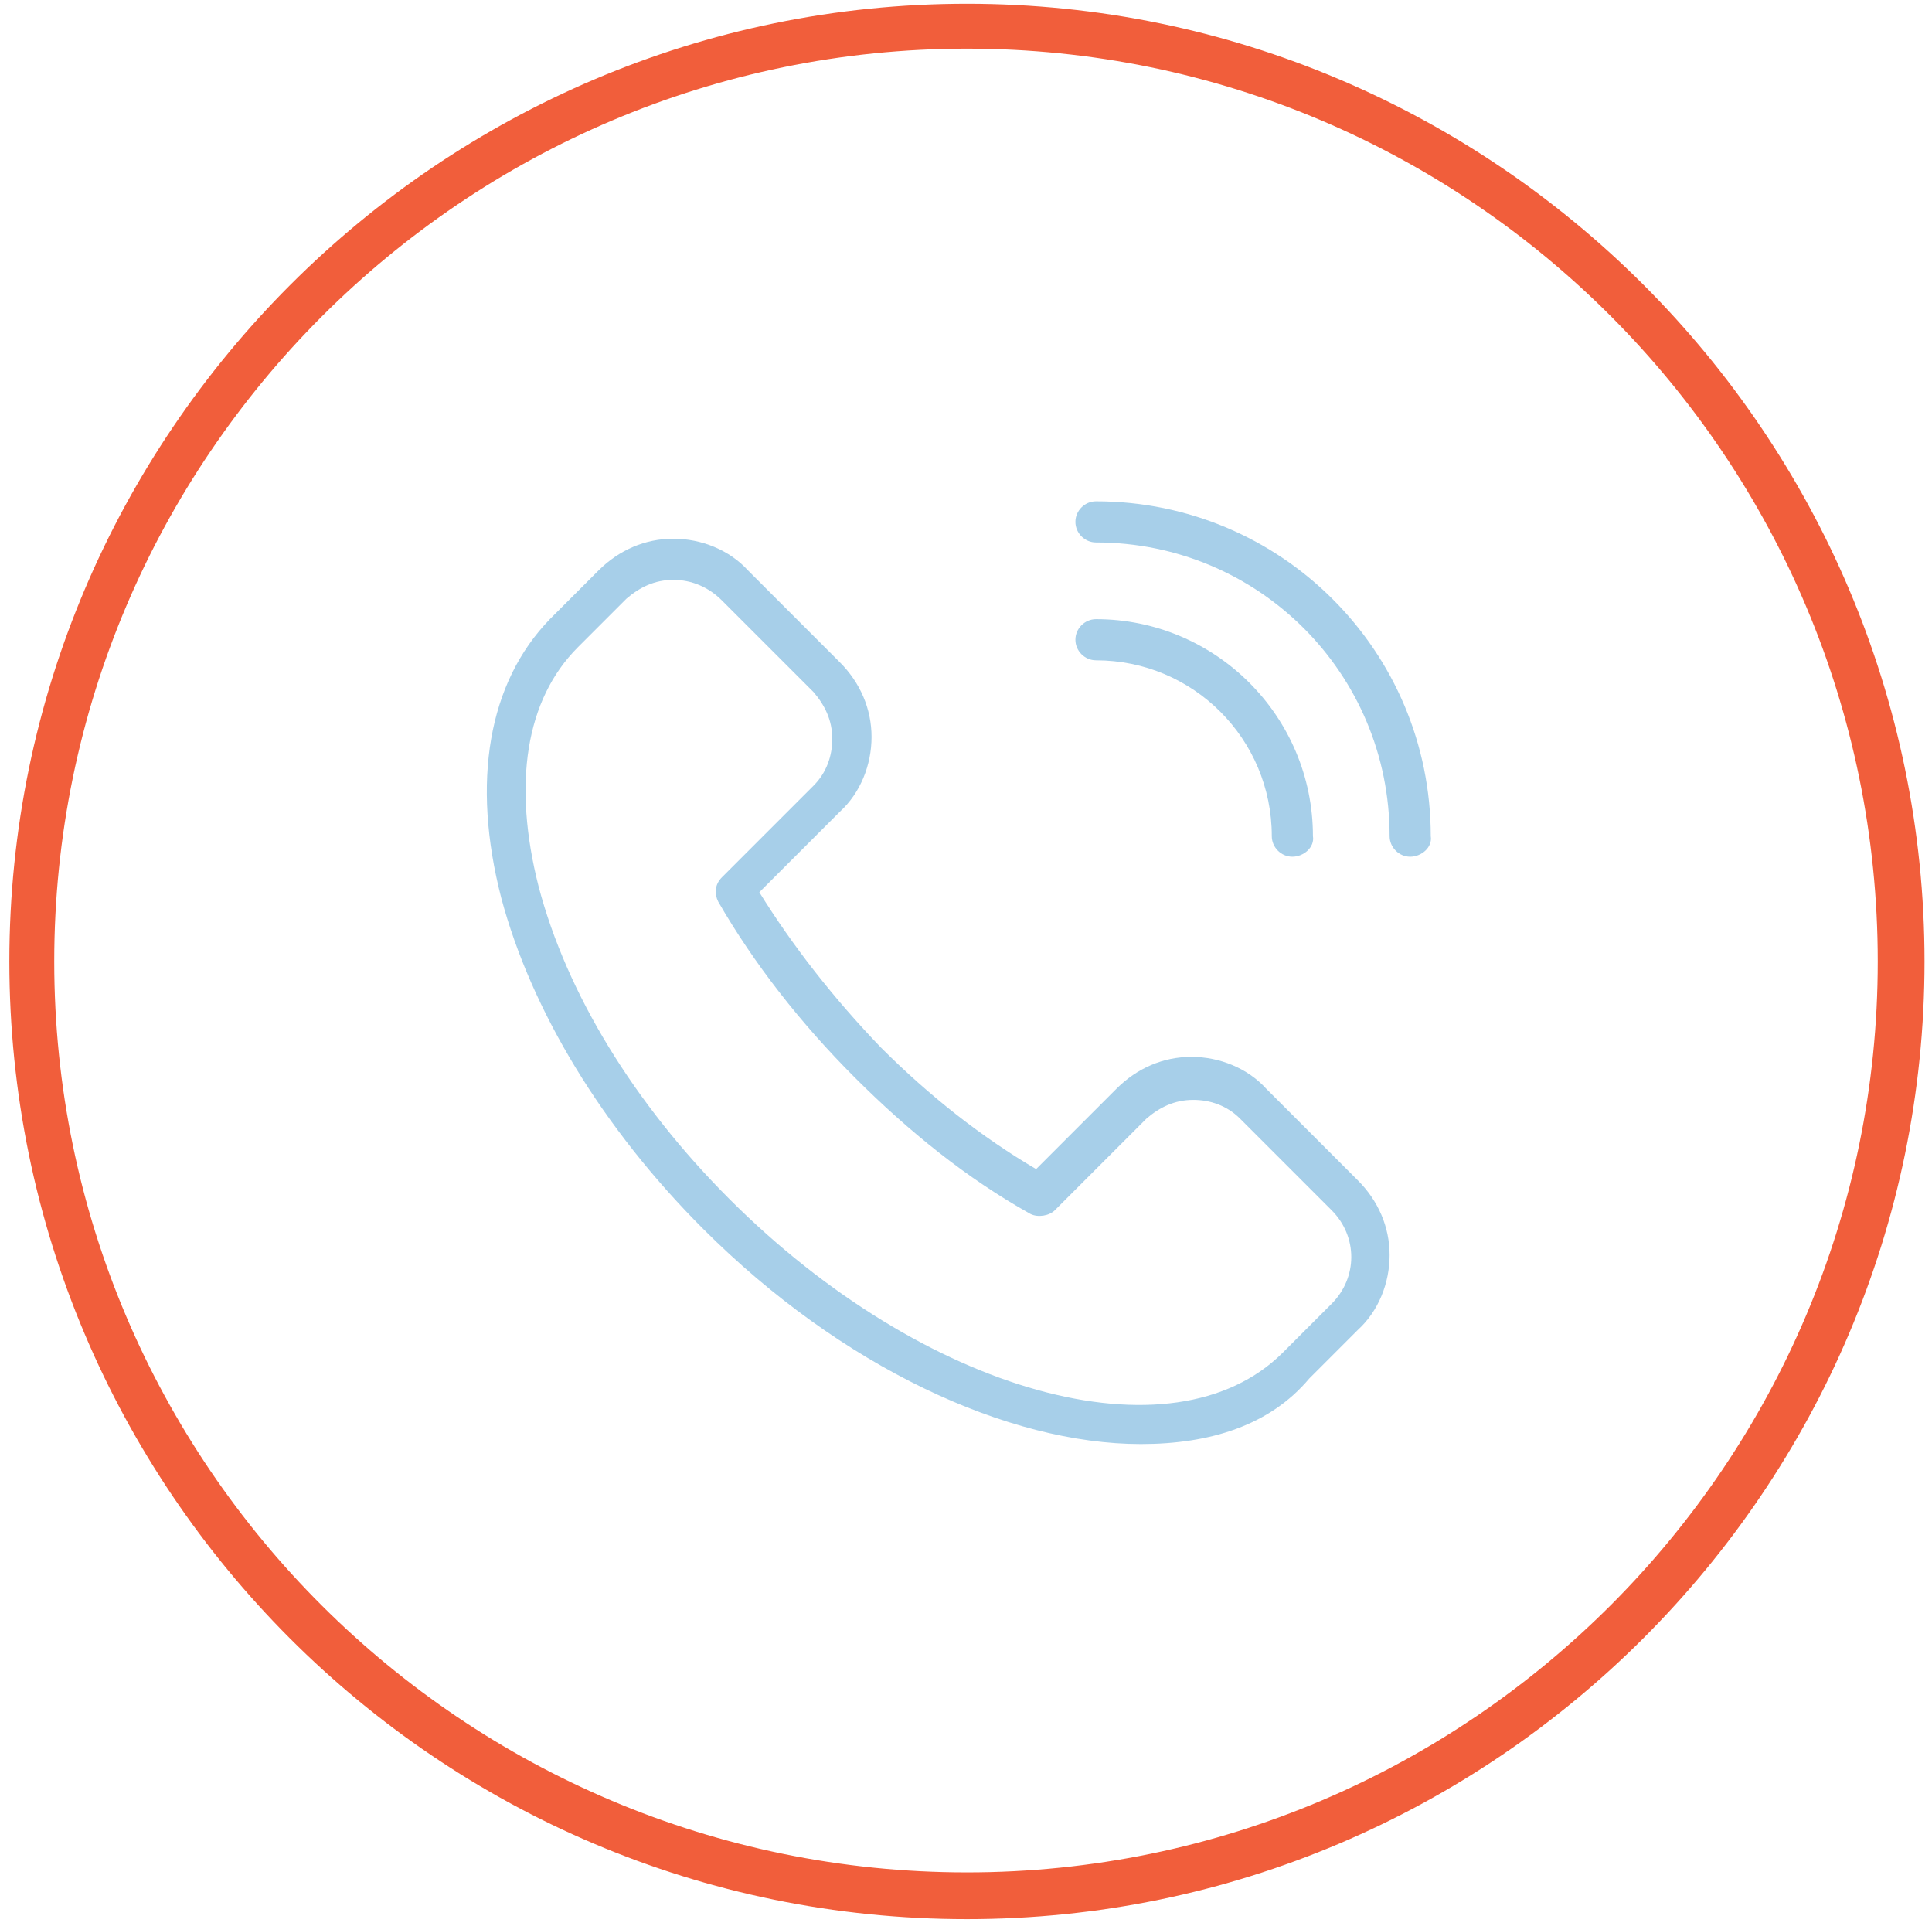 <?xml version="1.0" encoding="utf-8"?>
<!-- Generator: Adobe Illustrator 25.4.1, SVG Export Plug-In . SVG Version: 6.00 Build 0)  -->
<svg version="1.1" id="Layer_1" xmlns="http://www.w3.org/2000/svg" xmlns:xlink="http://www.w3.org/1999/xlink" x="0px" y="0px"
	 viewBox="0 0 103.3 102.8" style="enable-background:new 0 0 103.3 102.8;" xml:space="preserve">
<style type="text/css">
	.st0{fill:#36758D;}
	.st1{fill:#A7CFE9;}
	.st2{fill:#F15E3B;}
	.st3{fill:#1B2F42;}
	.st4{fill:#D1E0EA;}
	.st5{fill:#204957;}
	.st6{fill:#8DD6EC;}
</style>
<g>
	<g>
		<g>
			<path class="st1" d="M61,77.2c-7.1,0-16-4.1-23.4-11.5C32.2,60.3,28.4,54,26.8,48c-1.6-6.2-0.7-11.5,2.6-14.9l2.6-2.6
				c1.1-1.1,2.5-1.7,4-1.7c1.5,0,3,0.6,4,1.7l4.9,4.9c1.1,1.1,1.7,2.5,1.7,4c0,1.5-0.6,3-1.7,4l-4.3,4.3c1.8,2.9,4,5.7,6.5,8.3
				c2.6,2.6,5.4,4.8,8.3,6.5l4.3-4.3c1.1-1.1,2.5-1.7,4-1.7c1.5,0,3,0.6,4,1.7l4.9,4.9c1.1,1.1,1.7,2.5,1.7,4s-0.6,3-1.7,4l-2.6,2.6
				C67.9,76.2,64.7,77.2,61,77.2z M36,31c-1,0-1.8,0.4-2.5,1l-2.6,2.6c-2.8,2.8-3.5,7.3-2.1,12.8c1.5,5.7,5.1,11.6,10.2,16.7
				c10.4,10.4,23.7,14.1,29.6,8.2l2.6-2.6c1.4-1.4,1.4-3.6,0-5l-4.9-4.9c-0.7-0.7-1.6-1-2.5-1c-1,0-1.8,0.4-2.5,1l-4.9,4.9
				c-0.3,0.3-0.9,0.4-1.3,0.2c-3.4-1.9-6.5-4.4-9.4-7.3c-2.9-2.9-5.4-6.1-7.3-9.4c-0.2-0.4-0.2-0.9,0.2-1.3l4.9-4.9
				c0.7-0.7,1-1.6,1-2.5c0-1-0.4-1.8-1-2.5l-4.9-4.9C37.9,31.4,37,31,36,31z"/>
		</g>
		<g>
			<g>
				<path class="st1" d="M75.4,45.8c-0.6,0-1.1-0.5-1.1-1.1c0-8.7-7-15.7-15.7-15.7c-0.6,0-1.1-0.5-1.1-1.1c0-0.6,0.5-1.1,1.1-1.1
					c9.9,0,17.9,8,17.9,17.9C76.6,45.3,76,45.8,75.4,45.8z M76.5,44.7L76.5,44.7L76.5,44.7z"/>
			</g>
			<g>
				<path class="st1" d="M69.1,45.8c-0.6,0-1.1-0.5-1.1-1.1c0-5.2-4.2-9.4-9.4-9.4c-0.6,0-1.1-0.5-1.1-1.1c0-0.6,0.5-1.1,1.1-1.1
					c6.4,0,11.6,5.2,11.6,11.6C70.3,45.3,69.7,45.8,69.1,45.8z M70.2,44.7L70.2,44.7L70.2,44.7z"/>
			</g>
		</g>
	</g>
	<g>
		<path class="st2" d="M51.7,102.6c-28.3,0-51.2-23-51.2-51.2s23-51.2,51.2-51.2s51.2,23,51.2,51.2S79.9,102.6,51.7,102.6z
			 M51.7,2.6C24.8,2.6,2.9,24.5,2.9,51.4c0,26.9,21.9,48.7,48.8,48.7c26.9,0,48.7-21.9,48.7-48.7C100.4,24.5,78.6,2.6,51.7,2.6z"/>
	</g>
</g>
</svg>
